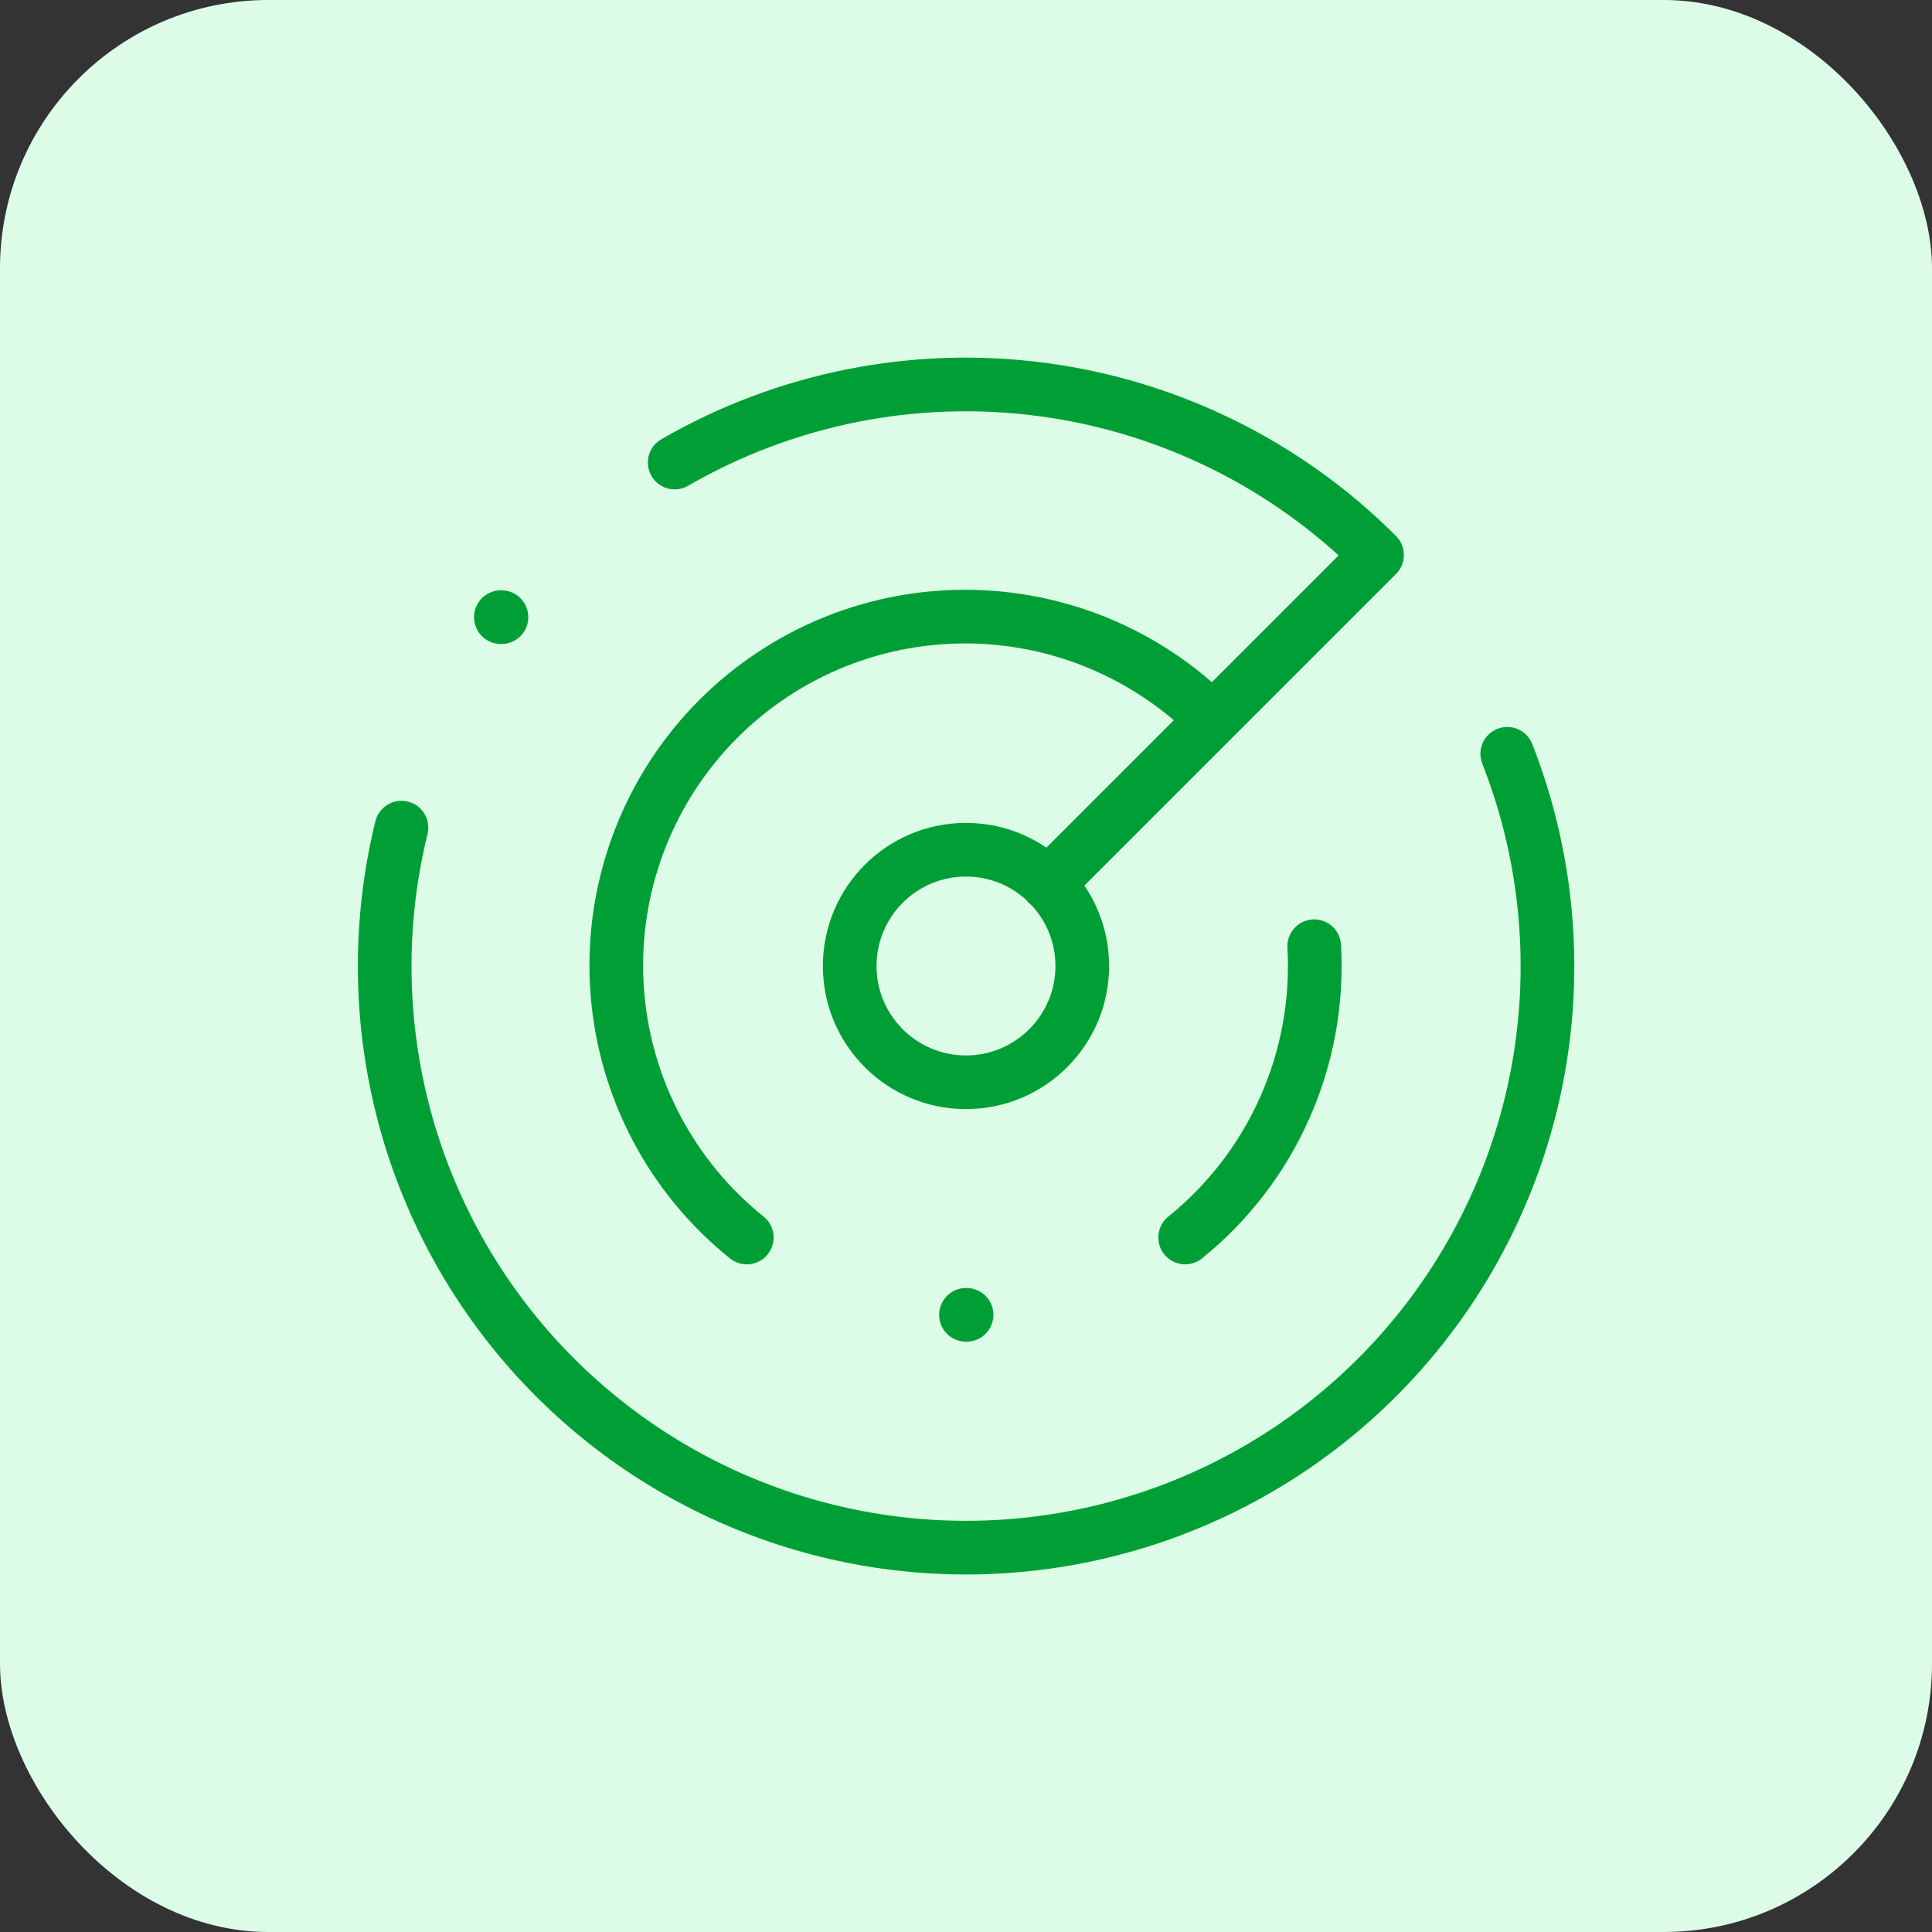 <svg xmlns="http://www.w3.org/2000/svg" width="72" height="72" viewBox="0 0 72 72" fill="none"><rect x="0" y="0" width="72" height="72" fill="#333333" stroke="none"/><rect width="72" height="72" rx="10" fill="#DCFCE7"></rect><path d="M25.144 17.237C29.277 14.847 34.083 13.89 38.816 14.513C43.549 15.136 47.944 17.304 51.318 20.682L39.054 32.945M18.666 23H18.688M14.961 30.843C14.149 34.152 14.128 37.605 14.901 40.924C15.673 44.242 17.218 47.331 19.408 49.94C21.599 52.55 24.374 54.605 27.508 55.941C30.642 57.277 34.047 57.855 37.446 57.628C40.845 57.401 44.143 56.375 47.072 54.635C50.001 52.894 52.478 50.488 54.302 47.61C56.126 44.733 57.246 41.466 57.571 38.075C57.895 34.683 57.416 31.263 56.171 28.092M45.186 26.813C43.939 25.559 42.449 24.573 40.808 23.914C39.167 23.256 37.408 22.939 35.64 22.983C33.872 23.027 32.132 23.432 30.526 24.172C28.92 24.913 27.481 25.973 26.299 27.288C25.117 28.603 24.215 30.146 23.65 31.821C23.084 33.497 22.866 35.27 23.01 37.033C23.153 38.796 23.654 40.511 24.483 42.073C25.312 43.635 26.451 45.011 27.831 46.118M35.999 49H36.021M48.977 35.263C49.095 37.325 48.721 39.384 47.884 41.272C47.048 43.16 45.774 44.821 44.167 46.118M40.333 36C40.333 38.393 38.392 40.333 35.999 40.333C33.606 40.333 31.666 38.393 31.666 36C31.666 33.607 33.606 31.667 35.999 31.667C38.392 31.667 40.333 33.607 40.333 36Z" stroke="#009F36" stroke-width="2" stroke-linecap="round" stroke-linejoin="round"></path></svg>